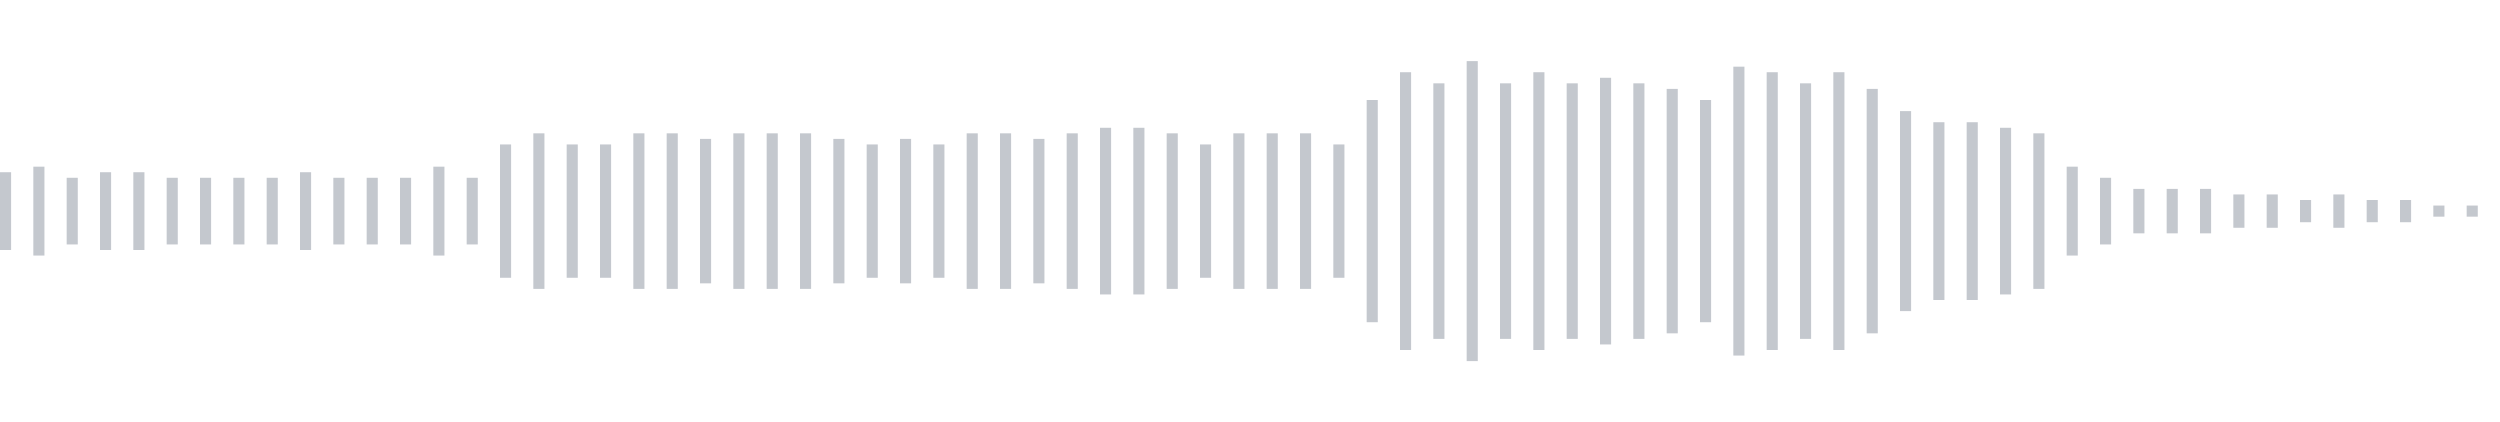 <svg xmlns="http://www.w3.org/2000/svg" xmlns:xlink="http://www.w3/org/1999/xlink" viewBox="0 0 225 38" preserveAspectRatio="none" width="100%" height="100%" fill="#C4C8CE"><g id="waveform-04770972-be4d-49b7-ad12-01b15918f2cb"><rect x="0" y="15.5" width="1" height="7"/><rect x="3" y="15.0" width="1" height="8"/><rect x="6" y="16.0" width="1" height="6"/><rect x="9" y="15.5" width="1" height="7"/><rect x="12" y="15.5" width="1" height="7"/><rect x="15" y="16.0" width="1" height="6"/><rect x="18" y="16.0" width="1" height="6"/><rect x="21" y="16.0" width="1" height="6"/><rect x="24" y="16.0" width="1" height="6"/><rect x="27" y="15.5" width="1" height="7"/><rect x="30" y="16.0" width="1" height="6"/><rect x="33" y="16.0" width="1" height="6"/><rect x="36" y="16.0" width="1" height="6"/><rect x="39" y="15.0" width="1" height="8"/><rect x="42" y="16.0" width="1" height="6"/><rect x="45" y="13.0" width="1" height="12"/><rect x="48" y="12.0" width="1" height="14"/><rect x="51" y="13.0" width="1" height="12"/><rect x="54" y="13.0" width="1" height="12"/><rect x="57" y="12.0" width="1" height="14"/><rect x="60" y="12.0" width="1" height="14"/><rect x="63" y="12.5" width="1" height="13"/><rect x="66" y="12.0" width="1" height="14"/><rect x="69" y="12.0" width="1" height="14"/><rect x="72" y="12.0" width="1" height="14"/><rect x="75" y="12.5" width="1" height="13"/><rect x="78" y="13.0" width="1" height="12"/><rect x="81" y="12.5" width="1" height="13"/><rect x="84" y="13.0" width="1" height="12"/><rect x="87" y="12.0" width="1" height="14"/><rect x="90" y="12.0" width="1" height="14"/><rect x="93" y="12.5" width="1" height="13"/><rect x="96" y="12.0" width="1" height="14"/><rect x="99" y="11.5" width="1" height="15"/><rect x="102" y="11.5" width="1" height="15"/><rect x="105" y="12.0" width="1" height="14"/><rect x="108" y="13.0" width="1" height="12"/><rect x="111" y="12.0" width="1" height="14"/><rect x="114" y="12.0" width="1" height="14"/><rect x="117" y="12.0" width="1" height="14"/><rect x="120" y="13.0" width="1" height="12"/><rect x="123" y="9.0" width="1" height="20"/><rect x="126" y="6.5" width="1" height="25"/><rect x="129" y="7.5" width="1" height="23"/><rect x="132" y="5.5" width="1" height="27"/><rect x="135" y="7.5" width="1" height="23"/><rect x="138" y="6.5" width="1" height="25"/><rect x="141" y="7.5" width="1" height="23"/><rect x="144" y="7.0" width="1" height="24"/><rect x="147" y="7.5" width="1" height="23"/><rect x="150" y="8.0" width="1" height="22"/><rect x="153" y="9.0" width="1" height="20"/><rect x="156" y="6.0" width="1" height="26"/><rect x="159" y="6.5" width="1" height="25"/><rect x="162" y="7.5" width="1" height="23"/><rect x="165" y="6.5" width="1" height="25"/><rect x="168" y="8.0" width="1" height="22"/><rect x="171" y="10.0" width="1" height="18"/><rect x="174" y="11.0" width="1" height="16"/><rect x="177" y="11.0" width="1" height="16"/><rect x="180" y="11.5" width="1" height="15"/><rect x="183" y="12.0" width="1" height="14"/><rect x="186" y="15.0" width="1" height="8"/><rect x="189" y="16.0" width="1" height="6"/><rect x="192" y="17.0" width="1" height="4"/><rect x="195" y="17.0" width="1" height="4"/><rect x="198" y="17.0" width="1" height="4"/><rect x="201" y="17.5" width="1" height="3"/><rect x="204" y="17.5" width="1" height="3"/><rect x="207" y="18.0" width="1" height="2"/><rect x="210" y="17.5" width="1" height="3"/><rect x="213" y="18.0" width="1" height="2"/><rect x="216" y="18.0" width="1" height="2"/><rect x="219" y="18.5" width="1" height="1"/><rect x="222" y="18.5" width="1" height="1"/></g></svg>
